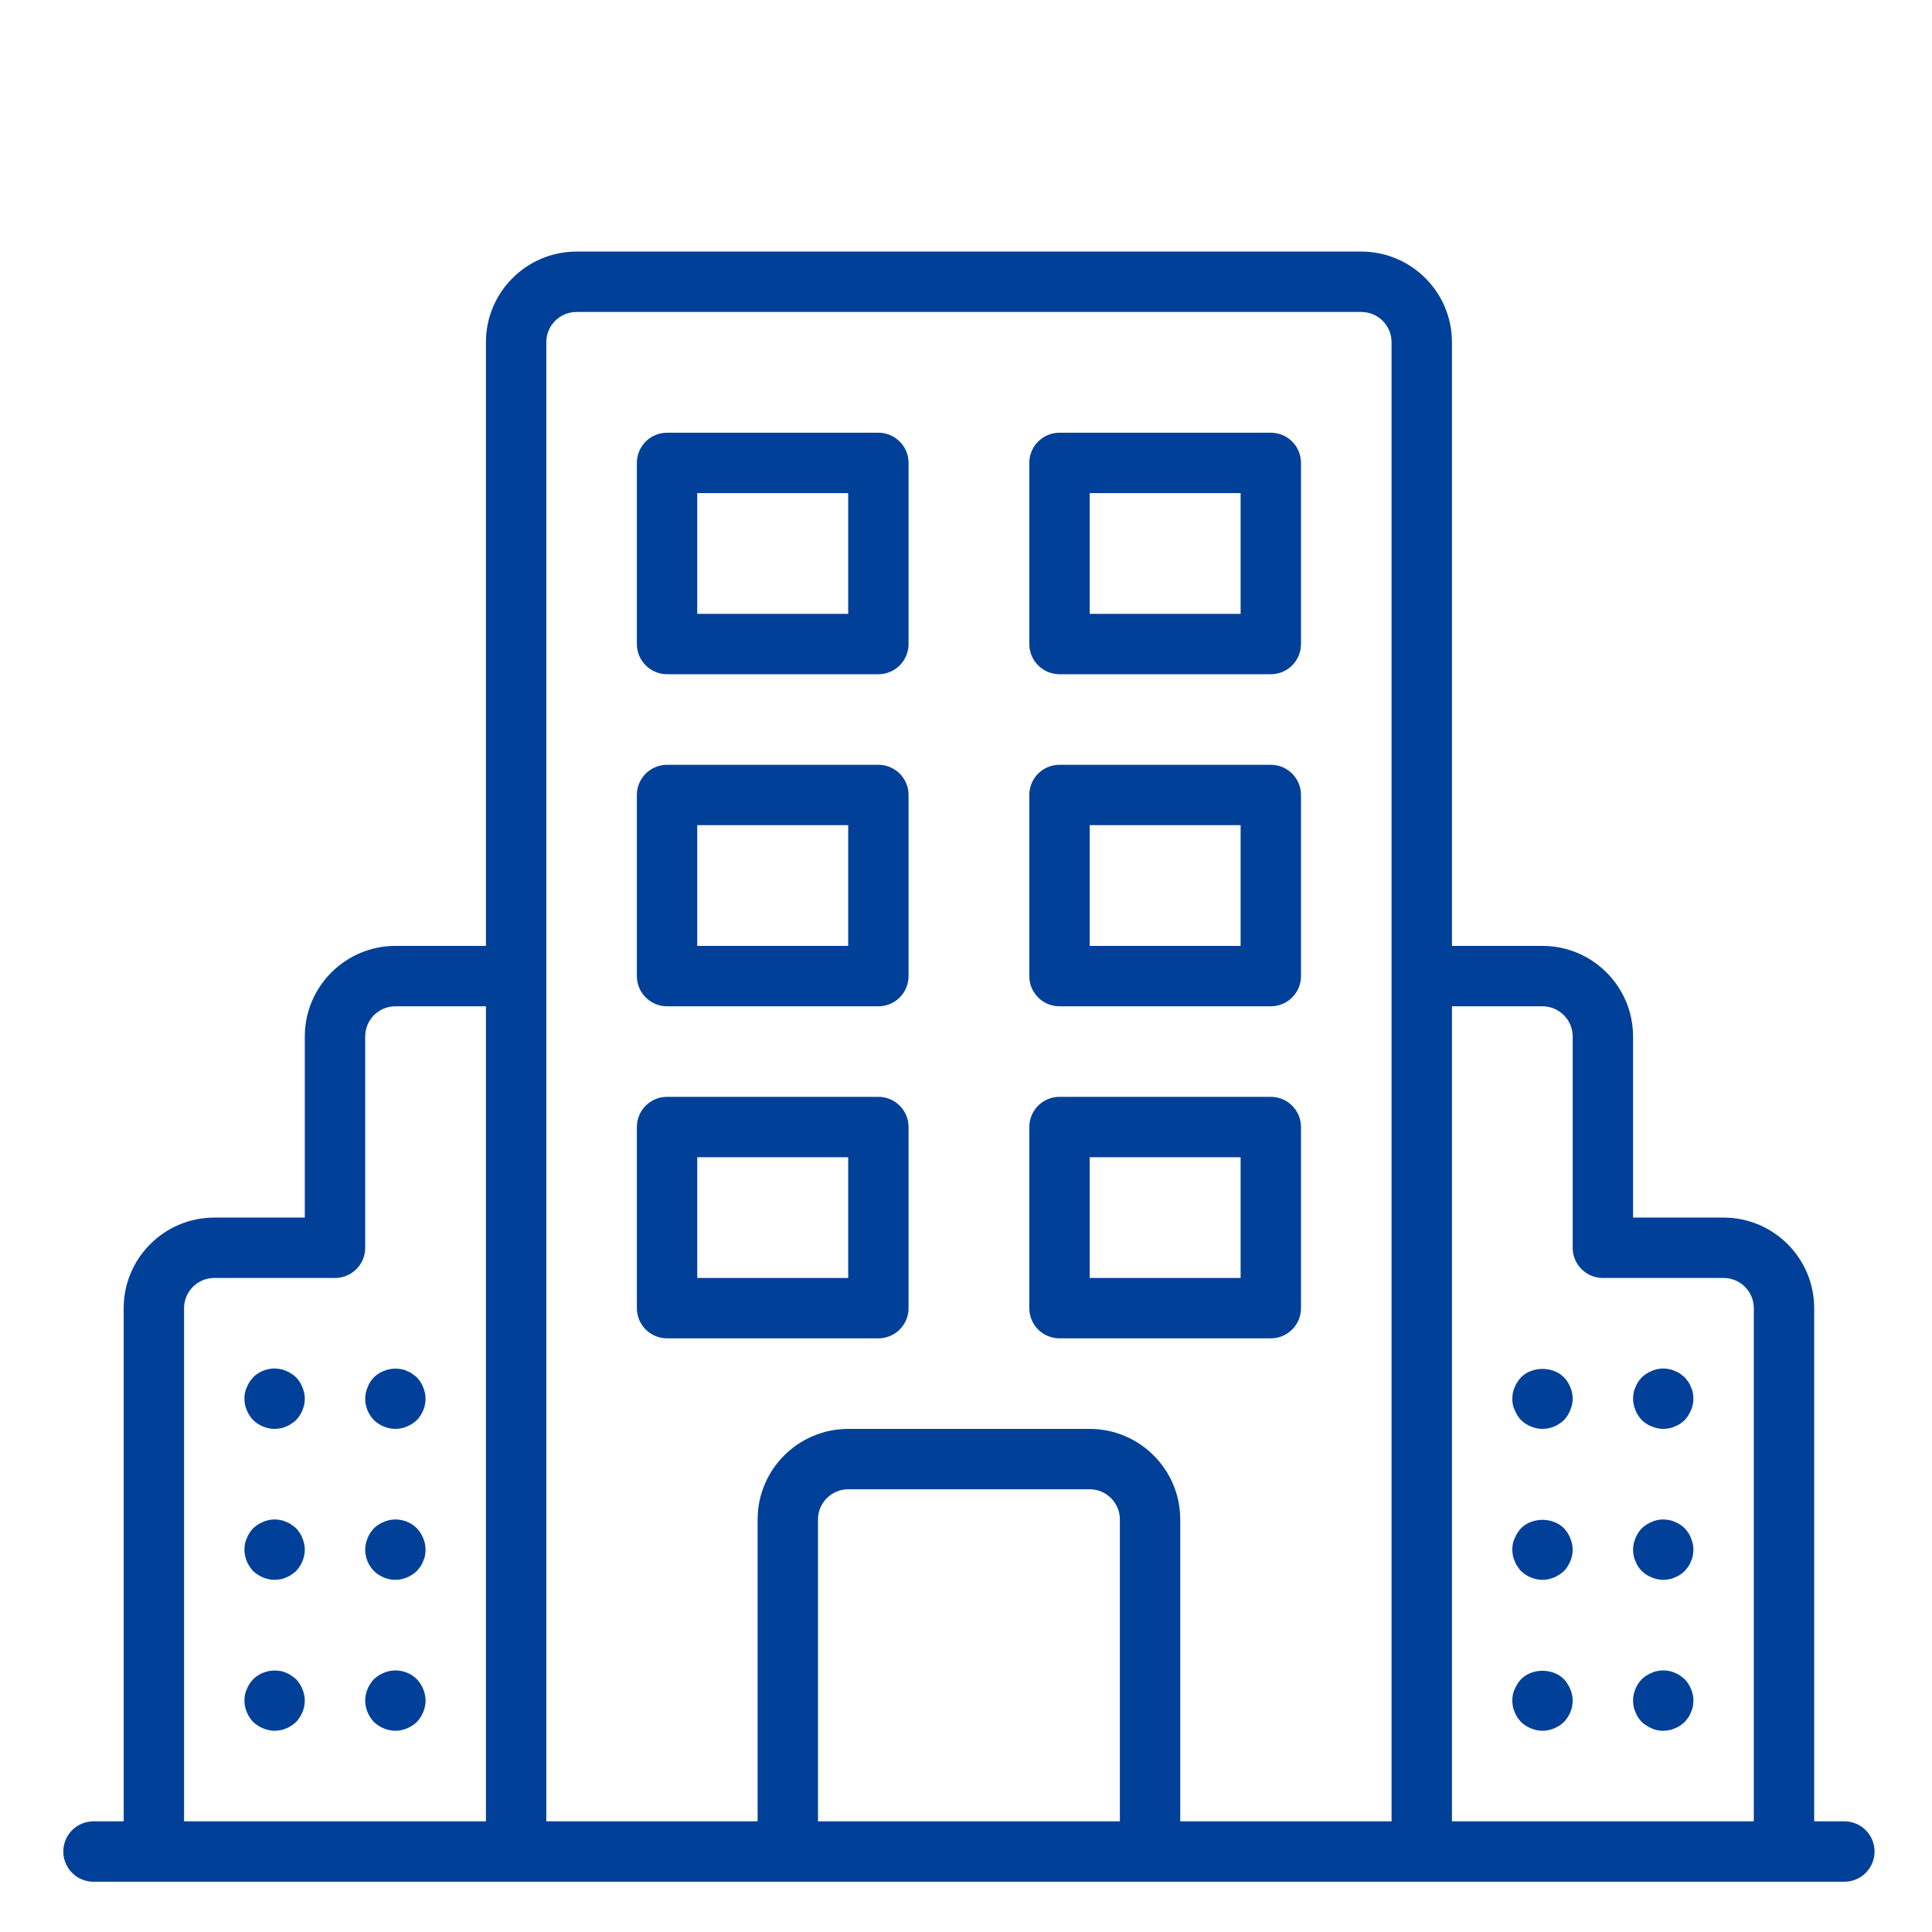 <svg width="90" height="90" viewBox="0 0 90 90" fill="none" xmlns="http://www.w3.org/2000/svg">
<path d="M85.918 84.845H84.512V60.939C84.512 58.613 82.619 56.72 80.293 56.72H76.074V48.283C76.074 45.956 74.182 44.064 71.856 44.064H67.637V15.939C67.637 13.613 65.744 11.72 63.418 11.72H26.855C24.529 11.72 22.637 13.613 22.637 15.939V44.064H18.418C16.092 44.064 14.199 45.956 14.199 48.283V56.72H9.98C7.654 56.72 5.762 58.613 5.762 60.939V84.845H4.355C3.578 84.845 2.949 85.475 2.949 86.251C2.949 87.028 3.578 87.658 4.355 87.658H7.168H18.418H24.043H36.699H53.574H66.231H71.856H83.106H85.918C86.695 87.658 87.324 87.028 87.324 86.251C87.324 85.475 86.695 84.845 85.918 84.845ZM22.637 84.845H18.418H8.574V60.939C8.574 60.164 9.205 59.533 9.98 59.533H15.605C16.383 59.533 17.012 58.903 17.012 58.127V48.283C17.012 47.508 17.642 46.877 18.418 46.877H22.637V84.845ZM52.168 84.845H38.105V70.783C38.105 70.007 38.736 69.376 39.512 69.376H50.762C51.538 69.376 52.168 70.007 52.168 70.783V84.845ZM64.824 84.845H54.98V70.783C54.98 68.456 53.088 66.564 50.762 66.564H39.512C37.185 66.564 35.293 68.456 35.293 70.783V84.845H25.449V15.939C25.449 15.164 26.08 14.533 26.855 14.533H63.418C64.194 14.533 64.824 15.164 64.824 15.939V84.845ZM81.699 84.845H71.856H67.637V46.877H71.856C72.631 46.877 73.262 47.508 73.262 48.283V58.127C73.262 58.903 73.891 59.533 74.668 59.533H80.293C81.069 59.533 81.699 60.164 81.699 60.939V84.845ZM18.684 63.78C18.783 63.793 18.867 63.822 18.952 63.863C19.036 63.892 19.121 63.934 19.191 63.99C19.275 64.047 19.346 64.103 19.416 64.159C19.543 64.299 19.642 64.44 19.712 64.623C19.782 64.792 19.824 64.974 19.824 65.158C19.824 65.537 19.669 65.889 19.416 66.156C19.149 66.409 18.783 66.564 18.418 66.564C18.053 66.564 17.686 66.409 17.42 66.156C17.166 65.889 17.012 65.537 17.012 65.158C17.012 64.974 17.054 64.792 17.124 64.623C17.194 64.44 17.293 64.286 17.42 64.159C17.757 63.836 18.235 63.695 18.684 63.78ZM19.416 71.191C19.669 71.458 19.824 71.823 19.824 72.189C19.824 72.273 19.811 72.372 19.795 72.47C19.782 72.554 19.754 72.639 19.712 72.723C19.683 72.808 19.642 72.892 19.585 72.977C19.529 73.047 19.473 73.117 19.416 73.187C19.149 73.44 18.783 73.595 18.418 73.595C18.053 73.595 17.686 73.44 17.42 73.187C17.166 72.92 17.012 72.569 17.012 72.189C17.012 72.006 17.054 71.823 17.124 71.654C17.194 71.471 17.293 71.331 17.42 71.191C17.56 71.064 17.701 70.965 17.884 70.895C18.404 70.67 19.022 70.796 19.416 71.191ZM19.416 78.222C19.669 78.489 19.824 78.854 19.824 79.22C19.824 79.585 19.669 79.951 19.416 80.219C19.149 80.471 18.783 80.626 18.418 80.626C18.053 80.626 17.686 80.471 17.42 80.219C17.166 79.951 17.012 79.585 17.012 79.22C17.012 78.854 17.166 78.489 17.42 78.222C17.56 78.095 17.701 77.997 17.884 77.926C18.404 77.701 19.022 77.828 19.416 78.222ZM14.087 78.685C14.157 78.854 14.199 79.037 14.199 79.22C14.199 79.585 14.044 79.951 13.791 80.219C13.721 80.275 13.65 80.345 13.566 80.387C13.496 80.443 13.411 80.486 13.327 80.514C13.242 80.556 13.158 80.584 13.059 80.598C12.976 80.612 12.877 80.626 12.793 80.626C12.61 80.626 12.428 80.584 12.259 80.514C12.076 80.443 11.935 80.345 11.795 80.219C11.54 79.951 11.387 79.585 11.387 79.22C11.387 79.037 11.414 78.854 11.499 78.685C11.569 78.503 11.668 78.362 11.795 78.222C12.132 77.898 12.61 77.758 13.059 77.842C13.158 77.856 13.242 77.884 13.327 77.926C13.411 77.954 13.496 77.997 13.566 78.053C13.65 78.109 13.721 78.165 13.791 78.222C13.918 78.362 14.017 78.503 14.087 78.685ZM14.087 71.654C14.157 71.823 14.199 72.006 14.199 72.189C14.199 72.554 14.044 72.92 13.791 73.187C13.721 73.244 13.65 73.314 13.566 73.356C13.496 73.412 13.411 73.454 13.327 73.483C13.242 73.525 13.158 73.553 13.059 73.567C12.976 73.581 12.877 73.595 12.793 73.595C12.428 73.595 12.061 73.44 11.795 73.187C11.54 72.92 11.387 72.554 11.387 72.189C11.387 72.006 11.414 71.823 11.499 71.654C11.569 71.471 11.668 71.331 11.795 71.191C11.935 71.064 12.076 70.965 12.259 70.895C12.511 70.783 12.793 70.755 13.059 70.811C13.158 70.825 13.242 70.853 13.327 70.895C13.411 70.923 13.496 70.965 13.566 71.022C13.65 71.064 13.721 71.134 13.791 71.191C13.918 71.331 14.017 71.471 14.087 71.654ZM14.087 64.623C14.157 64.792 14.199 64.974 14.199 65.158C14.199 65.523 14.044 65.889 13.791 66.156C13.721 66.212 13.65 66.282 13.566 66.324C13.496 66.381 13.411 66.423 13.327 66.451C13.242 66.493 13.158 66.521 13.059 66.536C12.976 66.549 12.877 66.564 12.793 66.564C12.428 66.564 12.061 66.409 11.795 66.156C11.54 65.889 11.387 65.523 11.387 65.158C11.387 64.974 11.414 64.792 11.499 64.623C11.569 64.44 11.668 64.299 11.795 64.159C12.117 63.836 12.61 63.681 13.059 63.78C13.158 63.793 13.242 63.822 13.327 63.863C13.411 63.892 13.496 63.934 13.566 63.99C13.65 64.032 13.721 64.103 13.791 64.159C13.918 64.299 14.017 64.44 14.087 64.623ZM40.918 51.095H31.074C30.297 51.095 29.668 51.725 29.668 52.502V60.939C29.668 61.716 30.297 62.345 31.074 62.345H40.918C41.695 62.345 42.324 61.716 42.324 60.939V52.502C42.324 51.725 41.695 51.095 40.918 51.095ZM39.512 59.533H32.48V53.908H39.512V59.533ZM59.199 51.095H49.355C48.578 51.095 47.949 51.725 47.949 52.502V60.939C47.949 61.716 48.578 62.345 49.355 62.345H59.199C59.977 62.345 60.605 61.716 60.605 60.939V52.502C60.605 51.725 59.977 51.095 59.199 51.095ZM57.793 59.533H50.762V53.908H57.793V59.533ZM59.199 35.627H49.355C48.578 35.627 47.949 36.256 47.949 37.033V45.47C47.949 46.247 48.578 46.877 49.355 46.877H59.199C59.977 46.877 60.605 46.247 60.605 45.47V37.033C60.605 36.256 59.977 35.627 59.199 35.627ZM57.793 44.064H50.762V38.439H57.793V44.064ZM73.149 78.685C73.219 78.854 73.262 79.037 73.262 79.22C73.262 79.6 73.106 79.951 72.854 80.219C72.586 80.471 72.221 80.626 71.856 80.626C71.49 80.626 71.124 80.471 70.857 80.219C70.801 80.148 70.731 80.078 70.688 80.008C70.632 79.923 70.589 79.839 70.562 79.754C70.519 79.67 70.492 79.585 70.477 79.501C70.463 79.403 70.449 79.318 70.449 79.22C70.449 79.037 70.477 78.854 70.562 78.685C70.632 78.517 70.731 78.362 70.857 78.222C71.378 77.701 72.333 77.701 72.854 78.222C72.98 78.362 73.079 78.517 73.149 78.685ZM72.854 64.159C73.106 64.426 73.262 64.792 73.262 65.158C73.262 65.34 73.219 65.523 73.149 65.692C73.079 65.875 72.98 66.015 72.854 66.156C72.586 66.409 72.221 66.564 71.856 66.564C71.49 66.564 71.124 66.409 70.857 66.156C70.731 66.015 70.632 65.861 70.562 65.692C70.477 65.523 70.449 65.34 70.449 65.158C70.449 65.073 70.463 64.974 70.477 64.876C70.492 64.792 70.519 64.707 70.562 64.623C70.589 64.539 70.632 64.455 70.688 64.384C70.731 64.299 70.801 64.229 70.857 64.159C71.378 63.639 72.333 63.639 72.854 64.159ZM73.149 71.654C73.219 71.823 73.262 72.006 73.262 72.189C73.262 72.554 73.106 72.92 72.854 73.187C72.586 73.44 72.221 73.595 71.856 73.595C71.49 73.595 71.124 73.44 70.857 73.187C70.801 73.117 70.731 73.047 70.688 72.962C70.632 72.892 70.589 72.808 70.562 72.723C70.519 72.639 70.492 72.554 70.477 72.47C70.463 72.372 70.449 72.273 70.449 72.189C70.449 72.006 70.477 71.823 70.562 71.654C70.632 71.486 70.731 71.331 70.857 71.191C71.378 70.67 72.333 70.67 72.854 71.191C72.98 71.331 73.079 71.471 73.149 71.654ZM59.199 20.158H49.355C48.578 20.158 47.949 20.787 47.949 21.564V30.002C47.949 30.778 48.578 31.408 49.355 31.408H59.199C59.977 31.408 60.605 30.778 60.605 30.002V21.564C60.605 20.787 59.977 20.158 59.199 20.158ZM57.793 28.595H50.762V22.97H57.793V28.595ZM40.918 35.627H31.074C30.297 35.627 29.668 36.256 29.668 37.033V45.47C29.668 46.247 30.297 46.877 31.074 46.877H40.918C41.695 46.877 42.324 46.247 42.324 45.47V37.033C42.324 36.256 41.695 35.627 40.918 35.627ZM39.512 44.064H32.48V38.439H39.512V44.064ZM78.479 78.222C78.731 78.489 78.887 78.854 78.887 79.22C78.887 79.318 78.873 79.403 78.858 79.501C78.844 79.585 78.817 79.67 78.774 79.754C78.745 79.839 78.704 79.923 78.648 80.008C78.591 80.078 78.535 80.148 78.479 80.219C78.409 80.275 78.337 80.331 78.267 80.387C78.184 80.443 78.098 80.486 78.015 80.514C77.93 80.556 77.846 80.584 77.747 80.598C77.663 80.612 77.564 80.626 77.481 80.626C77.298 80.626 77.115 80.598 76.946 80.514C76.777 80.443 76.622 80.345 76.482 80.219C76.426 80.148 76.356 80.078 76.313 80.008C76.257 79.923 76.214 79.839 76.187 79.754C76.144 79.67 76.117 79.585 76.102 79.501C76.088 79.403 76.074 79.318 76.074 79.22C76.074 78.854 76.228 78.489 76.482 78.222C76.622 78.095 76.764 77.997 76.946 77.926C77.199 77.814 77.481 77.786 77.747 77.842C77.846 77.856 77.93 77.884 78.015 77.926C78.098 77.954 78.184 77.997 78.267 78.053C78.337 78.109 78.409 78.165 78.479 78.222ZM78.858 64.876C78.873 64.974 78.887 65.059 78.887 65.158C78.887 65.34 78.844 65.523 78.774 65.692C78.704 65.861 78.605 66.015 78.479 66.156C78.409 66.212 78.337 66.282 78.267 66.324C78.184 66.381 78.098 66.423 78.015 66.451C77.93 66.493 77.846 66.521 77.747 66.536C77.663 66.549 77.564 66.564 77.481 66.564C77.298 66.564 77.115 66.521 76.946 66.451C76.764 66.381 76.622 66.282 76.482 66.156C76.356 66.015 76.257 65.875 76.187 65.692C76.117 65.523 76.074 65.34 76.074 65.158C76.074 65.059 76.088 64.974 76.102 64.876C76.117 64.792 76.144 64.707 76.187 64.623C76.214 64.539 76.257 64.455 76.313 64.37C76.356 64.299 76.426 64.229 76.482 64.159C76.622 64.032 76.777 63.934 76.946 63.863C77.199 63.752 77.481 63.723 77.747 63.78C77.846 63.793 77.93 63.822 78.015 63.863C78.098 63.892 78.184 63.934 78.267 63.99C78.337 64.047 78.409 64.103 78.479 64.159C78.535 64.229 78.591 64.299 78.648 64.37C78.704 64.455 78.745 64.539 78.774 64.623C78.817 64.707 78.844 64.792 78.858 64.876ZM78.774 71.654C78.844 71.823 78.887 72.006 78.887 72.189C78.887 72.287 78.873 72.372 78.858 72.47C78.844 72.554 78.817 72.639 78.774 72.723C78.745 72.808 78.704 72.892 78.648 72.977C78.591 73.047 78.535 73.117 78.479 73.187C78.409 73.244 78.337 73.314 78.267 73.356C78.184 73.412 78.098 73.454 78.015 73.483C77.93 73.525 77.846 73.553 77.747 73.567C77.663 73.581 77.564 73.595 77.481 73.595C77.298 73.595 77.115 73.553 76.946 73.483C76.764 73.412 76.622 73.314 76.482 73.187C76.426 73.117 76.356 73.047 76.313 72.977C76.257 72.892 76.214 72.808 76.187 72.723C76.144 72.639 76.117 72.554 76.102 72.47C76.088 72.372 76.074 72.287 76.074 72.189C76.074 72.006 76.117 71.823 76.187 71.654C76.257 71.471 76.356 71.331 76.482 71.191C76.622 71.064 76.777 70.965 76.946 70.895C77.199 70.783 77.481 70.755 77.747 70.811C77.846 70.825 77.93 70.853 78.015 70.895C78.098 70.923 78.184 70.965 78.267 71.022C78.337 71.064 78.409 71.134 78.479 71.191C78.605 71.331 78.704 71.471 78.774 71.654ZM40.918 20.158H31.074C30.297 20.158 29.668 20.787 29.668 21.564V30.002C29.668 30.778 30.297 31.408 31.074 31.408H40.918C41.695 31.408 42.324 30.778 42.324 30.002V21.564C42.324 20.787 41.695 20.158 40.918 20.158ZM39.512 28.595H32.48V22.97H39.512V28.595Z" fill="#004098"/>
</svg>
